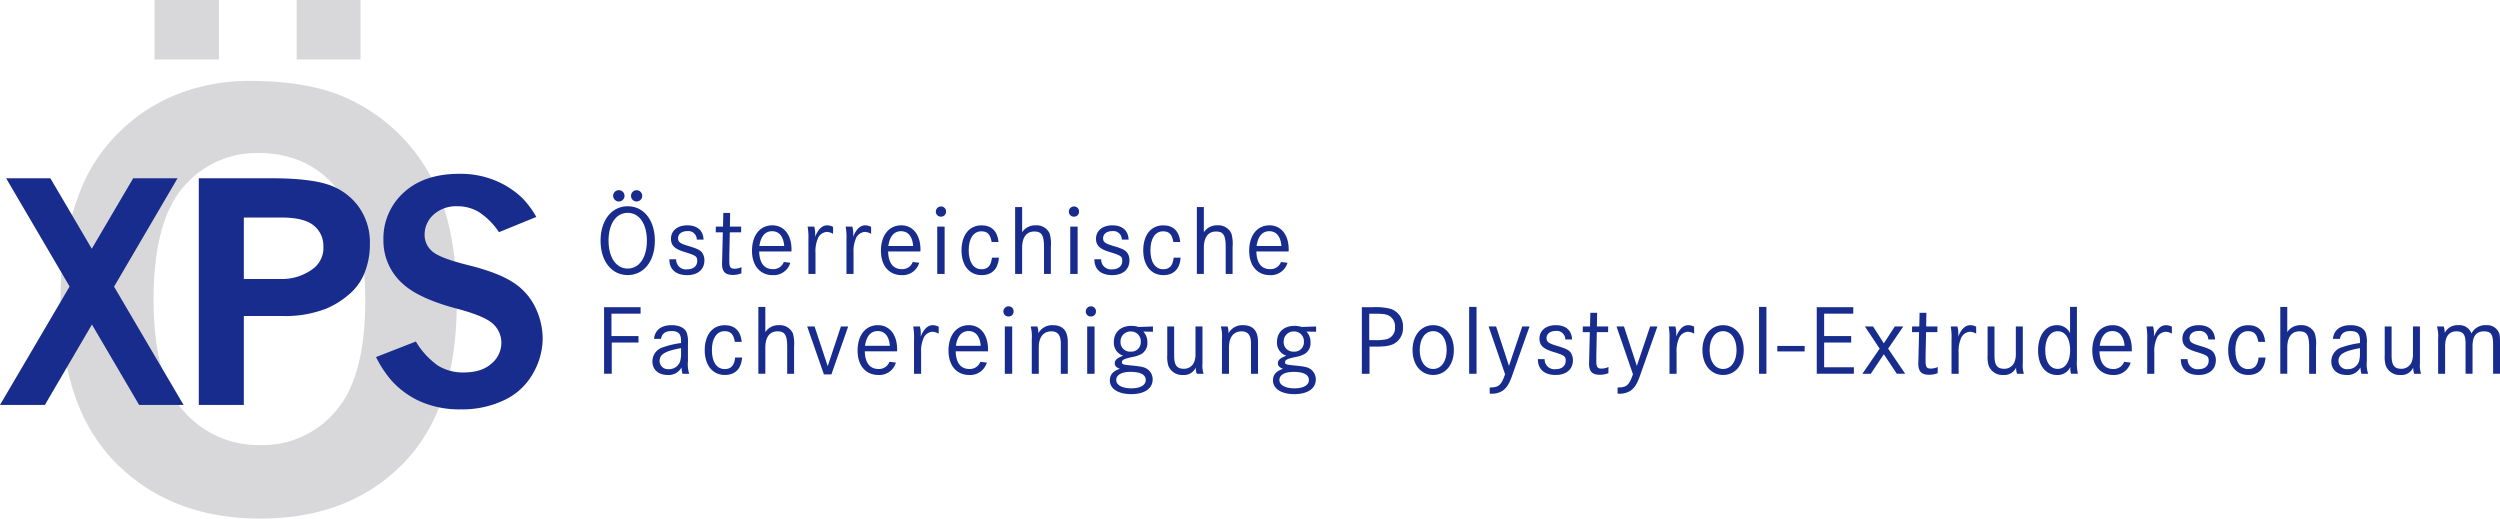 <svg xmlns="http://www.w3.org/2000/svg" width="657.166" height="136.313" viewBox="0 0 657.166 136.313">
  <g id="Gruppe_455" data-name="Gruppe 455" transform="translate(-393.297 -8599.812)">
    <path id="Pfad_308" data-name="Pfad 308" d="M5.038,0a1.482,1.482,0,1,1,0,2.964,1.471,1.471,0,0,1-1.468-1.5A1.465,1.465,0,0,1,5.038,0M.37,0A1.471,1.471,0,0,1,1.864,1.468,1.494,1.494,0,0,1,.37,2.964a1.512,1.512,0,0,1-1.5-1.5A1.472,1.472,0,0,1,.37,0m-2.7,13.272c0,4.407,1.994,7.318,5.038,7.318S7.74,17.679,7.74,13.272C7.74,8.84,5.748,5.954,2.7,5.954S-2.333,8.84-2.333,13.272m-2.1,0C-4.43,7.9-1.519,4.223,2.7,4.223c4.249,0,7.134,3.672,7.134,9.049S6.953,22.3,2.7,22.3c-4.223,0-7.134-3.646-7.134-9.023" transform="translate(555.6 8649.812)" fill="#172c8c"/>
    <path id="Pfad_309" data-name="Pfad 309" d="M4.787,2H3A2.238,2.238,0,0,0,.459-.233c-1.415,0-2.387.759-2.387,1.862,0,1.022.526,1.417,2.911,2.1,2.231.682,2.964,1.049,3.49,1.81A3.471,3.471,0,0,1,5,7.45C5,9.84,3.265,11.334.487,11.334c-2.992,0-4.7-1.494-4.7-4.144V7.164h1.785A2.569,2.569,0,0,0,.459,9.812c1.626,0,2.65-.866,2.65-2.2,0-1.233-.314-1.443-3.567-2.439C-2.871,4.409-3.79,3.49-3.79,1.761c0-2.1,1.731-3.516,4.277-3.516,2.648,0,4.17,1.338,4.3,3.751" transform="translate(573.462 8660.8)" fill="#172c8c"/>
    <path id="Pfad_310" data-name="Pfad 310" d="M1.982,1.912H4.947l-.026,1.5H1.957L1.824,9.7v1.233c0,1.626.291,2.045,1.391,2.045a4.407,4.407,0,0,0,1.81-.419L5,14.188a6,6,0,0,1-2.2.419c-2.047,0-2.887-.838-2.887-2.964,0-.314.028-.656.028-1.024.026-.393.026-.707.026-.97L.121,3.408H-1.743l.028-1.5H.172L.251-1.681H2.036Z" transform="translate(583.183 8657.474)" fill="#172c8c"/>
    <path id="Pfad_311" data-name="Pfad 311" d="M4.508,2.89C4.3.372,3.172-.994,1.309-.994-.5-.994-1.656.344-2.023,2.89ZM6.4,4.332H-2.075C-2,7.376-.737,8.975,1.518,8.975A2.918,2.918,0,0,0,4.4,7.087L6.109,7.3A4.531,4.531,0,0,1,1.492,10.55c-3.332,0-5.456-2.492-5.456-6.4,0-4.065,2.1-6.69,5.352-6.69,3.041,0,5.035,2.492,5.035,6.348a4.65,4.65,0,0,1-.026.526" transform="translate(594.937 8661.585)" fill="#172c8c"/>
    <path id="Pfad_312" data-name="Pfad 312" d="M0,.182H1.757A7.923,7.923,0,0,1,1.994,2.1c0,.184-.028.421-.053.761C2.834.785,3.83-.16,5.168-.16a3.438,3.438,0,0,1,1.52.4V2.071a3.568,3.568,0,0,0-1.652-.5A2.758,2.758,0,0,0,2.622,3.486a8.45,8.45,0,0,0-.551,3.569v5.559H.209v-9A16.206,16.206,0,0,0,0,.182" transform="translate(605.591 8659.204)" fill="#172c8c"/>
    <path id="Pfad_313" data-name="Pfad 313" d="M0,.182H1.757A7.923,7.923,0,0,1,1.994,2.1c0,.184-.028.421-.053.761C2.834.785,3.83-.16,5.168-.16a3.438,3.438,0,0,1,1.52.4V2.071a3.568,3.568,0,0,0-1.652-.5A2.758,2.758,0,0,0,2.622,3.486a8.45,8.45,0,0,0-.551,3.569v5.559H.209v-9A16.206,16.206,0,0,0,0,.182" transform="translate(615.594 8659.204)" fill="#172c8c"/>
    <path id="Pfad_314" data-name="Pfad 314" d="M4.509,2.89C4.3.372,3.171-.994,1.308-.994-.5-.994-1.657.344-2.022,2.89ZM6.4,4.332H-2.076C-2,7.376-.738,8.975,1.519,8.975A2.92,2.92,0,0,0,4.4,7.087l1.7.209A4.529,4.529,0,0,1,1.494,10.55c-3.332,0-5.459-2.492-5.459-6.4,0-4.065,2.1-6.69,5.352-6.69,3.043,0,5.038,2.492,5.038,6.348a4.3,4.3,0,0,1-.028.526" transform="translate(628.831 8661.585)" fill="#172c8c"/>
    <path id="Pfad_315" data-name="Pfad 315" d="M173.158-170.655H175.1v12.432h-1.941Zm.919-5.3h.079a1.3,1.3,0,0,1,1.31,1.366,1.273,1.273,0,0,1-1.336,1.31,1.289,1.289,0,0,1-1.338-1.31,1.357,1.357,0,0,1,1.284-1.366" transform="translate(466.509 8830.04)" fill="#172c8c"/>
    <path id="Pfad_316" data-name="Pfad 316" d="M5.178,2.331H3.37C3.028.312,2.267-.475.666-.475c-2.073,0-3.33,1.889-3.33,4.984,0,3.12,1.257,4.984,3.383,4.984,1.652,0,2.518-.97,2.727-3.043H5.283C5.048,9.44,3.447,11.041.72,11.041c-3.2,0-5.273-2.571-5.273-6.506C-4.553.5-2.508-2.05.72-2.05c2.622,0,4.2,1.547,4.458,4.381" transform="translate(650.6 8661.094)" fill="#172c8c"/>
    <path id="Pfad_317" data-name="Pfad 317" d="M0,0H1.838V6.611A4.08,4.08,0,0,1,5.4,4.8,3.754,3.754,0,0,1,9.075,6.95a9.748,9.748,0,0,1,.316,3.488v7.136H7.583V10.545c0-3.148-.6-4.118-2.548-4.118-2.069,0-3.2,1.522-3.2,4.3v6.846H0Z" transform="translate(660.142 8654.245)" fill="#172c8c"/>
    <path id="Pfad_318" data-name="Pfad 318" d="M189.516-170.655h1.943v12.432h-1.943Zm.919-5.3h.079a1.3,1.3,0,0,1,1.312,1.366,1.275,1.275,0,0,1-1.338,1.31,1.288,1.288,0,0,1-1.338-1.31,1.357,1.357,0,0,1,1.284-1.366" transform="translate(485.113 8830.04)" fill="#172c8c"/>
    <path id="Pfad_319" data-name="Pfad 319" d="M4.786,2H3A2.237,2.237,0,0,0,.46-.233c-1.417,0-2.387.759-2.387,1.862,0,1.022.524,1.417,2.911,2.1,2.229.682,2.964,1.049,3.49,1.81A3.471,3.471,0,0,1,5,7.45C5,9.84,3.266,11.334.488,11.334c-2.992,0-4.7-1.494-4.7-4.144V7.164h1.782A2.57,2.57,0,0,0,.46,9.812c1.624,0,2.648-.866,2.648-2.2,0-1.233-.314-1.443-3.565-2.439C-2.87,4.409-3.791,3.49-3.791,1.761c0-2.1,1.731-3.516,4.279-3.516,2.648,0,4.17,1.338,4.3,3.751" transform="translate(685.192 8660.8)" fill="#172c8c"/>
    <path id="Pfad_320" data-name="Pfad 320" d="M5.178,2.331H3.37C3.028.312,2.267-.475.666-.475c-2.071,0-3.33,1.889-3.33,4.984C-2.664,7.63-1.4,9.493.72,9.493c1.652,0,2.52-.97,2.729-3.043H5.283C5.05,9.44,3.449,11.041.72,11.041c-3.2,0-5.273-2.571-5.273-6.506C-4.553.5-2.508-2.05.72-2.05c2.625,0,4.2,1.547,4.458,4.381" transform="translate(698.368 8661.094)" fill="#172c8c"/>
    <path id="Pfad_321" data-name="Pfad 321" d="M0,0H1.838V6.611A4.083,4.083,0,0,1,5.407,4.8,3.75,3.75,0,0,1,9.075,6.95a9.678,9.678,0,0,1,.318,3.488v7.136H7.583V10.545c0-3.148-.6-4.118-2.545-4.118-2.071,0-3.2,1.522-3.2,4.3v6.846H0Z" transform="translate(707.911 8654.245)" fill="#172c8c"/>
    <path id="Pfad_322" data-name="Pfad 322" d="M4.508,2.89C4.3.372,3.17-.994,1.309-.994-.5-.994-1.658.344-2.023,2.89ZM6.4,4.332H-2.077C-2,7.376-.739,8.975,1.518,8.975A2.92,2.92,0,0,0,4.4,7.087L6.109,7.3A4.531,4.531,0,0,1,1.492,10.55c-3.332,0-5.456-2.492-5.456-6.4,0-4.065,2.1-6.69,5.352-6.69,3.041,0,5.035,2.492,5.035,6.348a4.3,4.3,0,0,1-.028.526" transform="translate(725.63 8661.585)" fill="#172c8c"/>
    <path id="Pfad_323" data-name="Pfad 323" d="M1.033,4.035H8.141v1.7H1.112v8.211H-.908v-17.5h9.6v1.706H1.033Z" transform="translate(552.996 8684.115)" fill="#172c8c"/>
    <path id="Pfad_324" data-name="Pfad 324" d="M4.007,3.21c-4.172.759-5.64,1.624-5.64,3.358A2.19,2.19,0,0,0,.779,8.744,3.045,3.045,0,0,0,3.744,6.752a7.561,7.561,0,0,0,.263-2.283ZM-1.266.77H-3.1c.261-2.334,1.887-3.593,4.668-3.593,2.02,0,3.488.761,3.962,2.045a7.714,7.714,0,0,1,.289,2.806V6.671a7.885,7.885,0,0,0,.34,3.281H4.4a6.309,6.309,0,0,1-.263-1.68A3.813,3.813,0,0,1,.491,10.266c-2.439,0-4.014-1.391-4.014-3.567A3.884,3.884,0,0,1-.636,2.95,23.3,23.3,0,0,1,3.613,1.924l.393-.051V1.321c0-1.864-.684-2.6-2.518-2.6C-.14-1.276-1-.619-1.266.77" transform="translate(568.315 8688.113)" fill="#172c8c"/>
    <path id="Pfad_325" data-name="Pfad 325" d="M5.178,2.33H3.368C3.028.311,2.267-.476.666-.476c-2.073,0-3.332,1.889-3.332,4.982,0,3.123,1.259,4.986,3.383,4.986,1.654,0,2.52-.972,2.729-3.043H5.283C5.048,9.437,3.447,11.04.717,11.04c-3.2,0-5.27-2.571-5.27-6.508,0-4.039,2.045-6.581,5.27-6.581,2.625,0,4.2,1.547,4.46,4.379" transform="translate(583.099 8687.34)" fill="#172c8c"/>
    <path id="Pfad_326" data-name="Pfad 326" d="M0,0H1.836V6.611A4.088,4.088,0,0,1,5.405,4.8a3.753,3.753,0,0,1,3.67,2.15,9.748,9.748,0,0,1,.316,3.488v7.136H7.581V10.545c0-3.148-.6-4.121-2.545-4.121-2.071,0-3.2,1.524-3.2,4.3v6.846H0Z" transform="translate(592.641 8680.49)" fill="#172c8c"/>
    <path id="Pfad_327" data-name="Pfad 327" d="M0,0H1.941L5.4,10.438,8.865,0H10.78L6.373,12.593H4.4Z" transform="translate(605.477 8685.631)" fill="#172c8c"/>
    <path id="Pfad_328" data-name="Pfad 328" d="M4.509,2.889C4.3.371,3.171-.993,1.308-.993-.5-.993-1.657.345-2.022,2.889ZM6.4,4.333H-2.076C-2,7.375-.738,8.976,1.517,8.976A2.923,2.923,0,0,0,4.4,7.086l1.7.212a4.527,4.527,0,0,1-4.614,3.251c-3.332,0-5.459-2.492-5.459-6.4,0-4.065,2.1-6.69,5.352-6.69,3.043,0,5.038,2.492,5.038,6.346a4.289,4.289,0,0,1-.028.528" transform="translate(622.701 8687.83)" fill="#172c8c"/>
    <path id="Pfad_329" data-name="Pfad 329" d="M0,.182H1.757A7.923,7.923,0,0,1,1.994,2.1c0,.184-.028.419-.053.761C2.834.785,3.83-.16,5.168-.16a3.438,3.438,0,0,1,1.52.4V2.071a3.542,3.542,0,0,0-1.652-.5A2.758,2.758,0,0,0,2.622,3.486a8.452,8.452,0,0,0-.551,3.567v5.561H.209v-9A16.206,16.206,0,0,0,0,.182" transform="translate(633.355 8685.449)" fill="#172c8c"/>
    <path id="Pfad_330" data-name="Pfad 330" d="M4.508,2.889C4.3.371,3.172-.993,1.309-.993-.5-.993-1.656.345-2.023,2.889ZM6.4,4.333H-2.075C-2,7.375-.737,8.976,1.518,8.976A2.925,2.925,0,0,0,4.405,7.086l1.7.212a4.53,4.53,0,0,1-4.616,3.251c-3.332,0-5.456-2.492-5.456-6.4,0-4.065,2.1-6.69,5.352-6.69,3.041,0,5.035,2.492,5.035,6.346a4.643,4.643,0,0,1-.026.528" transform="translate(646.591 8687.83)" fill="#172c8c"/>
    <path id="Pfad_331" data-name="Pfad 331" d="M181.47-158.375h1.943v12.432H181.47Zm.919-5.3h.079a1.3,1.3,0,0,1,1.312,1.364A1.276,1.276,0,0,1,182.44-161a1.29,1.29,0,0,1-1.338-1.312,1.355,1.355,0,0,1,1.287-1.364" transform="translate(475.959 8844.006)" fill="#172c8c"/>
    <path id="Pfad_332" data-name="Pfad 332" d="M0,.182H1.759a4.608,4.608,0,0,1,.235,1.81A4.128,4.128,0,0,1,5.8-.16c2.65,0,3.96,1.47,3.96,4.435v8.34H7.923V4.694c0-2.2-.787-3.227-2.492-3.227-2.1,0-3.3,1.547-3.3,4.2v6.95H.289V3.486A10.261,10.261,0,0,0,0,.182" transform="translate(664.226 8685.449)" fill="#172c8c"/>
    <path id="Pfad_333" data-name="Pfad 333" d="M191.6-158.375h1.943v12.432H191.6Zm.919-5.3h.077a1.3,1.3,0,0,1,1.312,1.364A1.274,1.274,0,0,1,192.571-161a1.29,1.29,0,0,1-1.338-1.312,1.355,1.355,0,0,1,1.287-1.364" transform="translate(487.48 8844.006)" fill="#172c8c"/>
    <path id="Pfad_334" data-name="Pfad 334" d="M2.917.78A2.621,2.621,0,0,0,.239,3.509,2.482,2.482,0,0,0,2.917,6.081,2.459,2.459,0,0,0,5.565,3.509,2.569,2.569,0,0,0,2.917.78m-.03,10.626c-2.357,0-3.777.784-3.777,2.15,0,1.31,1.575,2.176,3.96,2.176,2.364,0,3.8-.84,3.8-2.176,0-1.417-1.389-2.15-3.988-2.15M8.765-.53V.861L6.221.808A3.9,3.9,0,0,1,7.294,3.64,3.3,3.3,0,0,1,5.723,6.711a8.229,8.229,0,0,1-2.469.812C1.158,7.97.607,8.258.607,8.887c0,.526.263.628,2.492.838,2.729.265,3.539.447,4.356,1.077a3.269,3.269,0,0,1,1.231,2.6c0,2.383-2.152,3.856-5.64,3.856-3.409,0-5.61-1.419-5.61-3.595,0-1.5.784-2.413,2.622-3.069-.947-.368-1.34-.789-1.34-1.441,0-.842.6-1.393,2.231-1.994A3.552,3.552,0,0,1-1.518,3.563C-1.518.99.293-.686,3.045-.686A6.477,6.477,0,0,1,4.988-.4Z" transform="translate(687.606 8686.16)" fill="#172c8c"/>
    <path id="Pfad_335" data-name="Pfad 335" d="M0,0H1.81V7.606c0,2.571.71,3.514,2.573,3.514a2.849,2.849,0,0,0,2.7-1.782,5.677,5.677,0,0,0,.342-2.283V0H9.259V9.705a7.086,7.086,0,0,0,.289,2.727H7.767A4.089,4.089,0,0,1,7.5,10.78a3.356,3.356,0,0,1-3.332,1.968A3.878,3.878,0,0,1,.263,10.255,8.118,8.118,0,0,1,0,7.606Z" transform="translate(700.129 8685.631)" fill="#172c8c"/>
    <path id="Pfad_336" data-name="Pfad 336" d="M0,.182H1.759a4.608,4.608,0,0,1,.235,1.81A4.126,4.126,0,0,1,5.8-.16c2.65,0,3.96,1.47,3.96,4.435v8.34H7.921V4.694c0-2.2-.784-3.227-2.49-3.227-2.1,0-3.3,1.547-3.3,4.2v6.95H.289V3.486A10.261,10.261,0,0,0,0,.182" transform="translate(714.223 8685.449)" fill="#172c8c"/>
    <path id="Pfad_337" data-name="Pfad 337" d="M2.917.78A2.62,2.62,0,0,0,.243,3.509,2.478,2.478,0,0,0,2.917,6.081a2.459,2.459,0,0,0,2.65-2.571A2.569,2.569,0,0,0,2.917.78M2.891,11.407c-2.36,0-3.777.784-3.777,2.15,0,1.31,1.573,2.176,3.96,2.176,2.362,0,3.8-.84,3.8-2.176,0-1.417-1.391-2.15-3.986-2.15M8.767-.53V.861L6.223.808A3.906,3.906,0,0,1,7.3,3.64,3.293,3.293,0,0,1,5.725,6.711a8.233,8.233,0,0,1-2.466.812C1.158,7.97.607,8.258.607,8.887c0,.526.265.628,2.494.838,2.729.265,3.539.447,4.354,1.077a3.265,3.265,0,0,1,1.233,2.6c0,2.383-2.152,3.856-5.64,3.856-3.409,0-5.612-1.419-5.612-3.595,0-1.5.787-2.413,2.625-3.069-.945-.368-1.34-.789-1.34-1.441,0-.842.6-1.393,2.229-1.994A3.552,3.552,0,0,1-1.516,3.563C-1.516.99.295-.686,3.047-.686A6.467,6.467,0,0,1,4.99-.4Z" transform="translate(730.488 8686.16)" fill="#172c8c"/>
    <path id="Pfad_338" data-name="Pfad 338" d="M1.034,4.606H2.29a13.365,13.365,0,0,0,3.255-.235A2.955,2.955,0,0,0,7.8,1.195a3.118,3.118,0,0,0-1.782-3.12c-.87-.342-1.575-.419-3.962-.419H1.034ZM-.909-4.05H1.978A15.277,15.277,0,0,1,6.8-3.578,4.764,4.764,0,0,1,9.9,1.195,4.618,4.618,0,0,1,7.17,5.734c-1.128.445-2.176.575-4.854.575H1.111v7.136H-.909Z" transform="translate(752.189 8684.618)" fill="#172c8c"/>
    <path id="Pfad_339" data-name="Pfad 339" d="M1.005,3.489c0,2.964,1.417,4.958,3.537,4.958S8.086,6.453,8.086,3.489C8.086.5,6.671-1.493,4.542-1.493S1.005.5,1.005,3.489m-1.889,0c0-3.881,2.231-6.557,5.426-6.557S9.975-.392,9.975,3.489c0,3.858-2.231,6.534-5.433,6.534S-.884,7.347-.884,3.489" transform="translate(765.492 8688.357)" fill="#172c8c"/>
    <path id="Pfad_340" data-name="Pfad 340" d="M238.385-163.6h1.943v17.575h-1.943Z" transform="translate(541.104 8844.088)" fill="#172c8c"/>
    <path id="Pfad_341" data-name="Pfad 341" d="M0,0H1.966L5.35,10.361,8.838,0h1.917L6.662,11.567,6.11,13.14c-.761,2.1-1.5,3.2-2.648,3.883a5.322,5.322,0,0,1-2.625.656c-.128,0-.316-.028-.549-.028V16.027H.417c2.176,0,2.86-.577,3.777-3.1l.135-.368Z" transform="translate(784.604 8685.631)" fill="#172c8c"/>
    <path id="Pfad_342" data-name="Pfad 342" d="M4.786,2H3A2.237,2.237,0,0,0,.46-.232c-1.417,0-2.387.759-2.387,1.859,0,1.024.524,1.417,2.911,2.1,2.229.684,2.962,1.049,3.49,1.81A3.519,3.519,0,0,1,5,7.451c0,2.389-1.733,3.883-4.51,3.883-2.992,0-4.7-1.494-4.7-4.144V7.165h1.782A2.569,2.569,0,0,0,.46,9.811c1.624,0,2.648-.863,2.648-2.2,0-1.235-.314-1.445-3.565-2.439C-2.87,4.41-3.789,3.489-3.789,1.762c0-2.1,1.729-3.518,4.277-3.518,2.65,0,4.17,1.338,4.3,3.753" transform="translate(801.762 8687.045)" fill="#172c8c"/>
    <path id="Pfad_343" data-name="Pfad 343" d="M1.981,1.912H4.948L4.92,3.406H1.955L1.823,9.7v1.235c0,1.626.289,2.045,1.391,2.045a4.424,4.424,0,0,0,1.808-.419L5,14.186a5.965,5.965,0,0,1-2.206.421c-2.043,0-2.883-.838-2.883-2.964,0-.314.028-.656.028-1.024.024-.393.024-.707.024-.97L.117,3.406H-1.742l.026-1.494H.171L.252-1.681H2.035Z" transform="translate(811.091 8683.719)" fill="#172c8c"/>
    <path id="Pfad_344" data-name="Pfad 344" d="M0,0H1.966L5.35,10.361,8.838,0h1.915L6.662,11.567,6.11,13.14c-.761,2.1-1.5,3.2-2.652,3.883a5.3,5.3,0,0,1-2.622.656c-.13,0-.314-.028-.549-.028V16.027h.13c2.176,0,2.86-.577,3.774-3.1l.135-.368Z" transform="translate(818.221 8685.631)" fill="#172c8c"/>
    <path id="Pfad_345" data-name="Pfad 345" d="M0,.182H1.759A7.816,7.816,0,0,1,1.994,2.1c0,.184-.026.419-.049.761C2.834.785,3.83-.16,5.168-.16a3.432,3.432,0,0,1,1.522.4V2.071a3.542,3.542,0,0,0-1.65-.5A2.756,2.756,0,0,0,2.625,3.486a8.452,8.452,0,0,0-.551,3.567v5.561H.209v-9A16.061,16.061,0,0,0,0,.182" transform="translate(831.942 8685.449)" fill="#172c8c"/>
    <path id="Pfad_346" data-name="Pfad 346" d="M1,3.489C1,6.453,2.421,8.448,4.548,8.448S8.087,6.453,8.087,3.489C8.087.5,6.67-1.493,4.548-1.493S1,.5,1,3.489m-1.887,0c0-3.881,2.231-6.557,5.431-6.557S9.974-.392,9.974,3.489c0,3.858-2.231,6.534-5.426,6.534S-.883,7.347-.883,3.489" transform="translate(841.693 8688.357)" fill="#172c8c"/>
    <path id="Pfad_347" data-name="Pfad 347" d="M274.039-163.6h1.939v17.575h-1.939Z" transform="translate(581.652 8844.088)" fill="#172c8c"/>
    <path id="Pfad_348" data-name="Pfad 348" d="M276.287-158.8h7.185v1.445h-7.185Z" transform="translate(584.208 8849.546)" fill="#172c8c"/>
    <path id="Pfad_349" data-name="Pfad 349" d="M1.035,4.035H8.141v1.7H1.035v6.508H8.851v1.7H-.91v-17.5h9.6v1.706H1.035Z" transform="translate(871.768 8684.115)" fill="#172c8c"/>
    <path id="Pfad_350" data-name="Pfad 350" d="M.349,0H2.5L5.333,4.431,8.216,0h2.229L6.462,5.824l4.486,6.608h-2.2L5.333,7.292,1.9,12.432h-2.2L4.23,5.824Z" transform="translate(883.162 8685.631)" fill="#172c8c"/>
    <path id="Pfad_351" data-name="Pfad 351" d="M1.98,1.912H4.949l-.03,1.494H1.956L1.826,9.7v1.235c0,1.626.289,2.045,1.389,2.045a4.466,4.466,0,0,0,1.812-.419L5,14.186a5.987,5.987,0,0,1-2.2.421c-2.045,0-2.887-.838-2.887-2.964,0-.314.026-.656.026-1.024.028-.393.028-.707.028-.97L.118,3.406H-1.741l.026-1.494H.172L.251-1.681H2.036Z" transform="translate(897.641 8683.719)" fill="#172c8c"/>
    <path id="Pfad_352" data-name="Pfad 352" d="M0,.182H1.759A7.816,7.816,0,0,1,1.994,2.1c0,.184-.026.419-.049.761C2.834.785,3.834-.16,5.172-.16a3.423,3.423,0,0,1,1.517.4V2.071a3.522,3.522,0,0,0-1.65-.5A2.763,2.763,0,0,0,2.625,3.486a8.457,8.457,0,0,0-.549,3.567v5.561H.209v-9A16.061,16.061,0,0,0,0,.182" transform="translate(906.079 8685.449)" fill="#172c8c"/>
    <path id="Pfad_353" data-name="Pfad 353" d="M0,0H1.808V7.606c0,2.571.71,3.514,2.569,3.514a2.846,2.846,0,0,0,2.7-1.782,5.71,5.71,0,0,0,.344-2.283V0H9.256V9.705a7.1,7.1,0,0,0,.286,2.727H7.76A4.126,4.126,0,0,1,7.5,10.78a3.35,3.35,0,0,1-3.33,1.968A3.877,3.877,0,0,1,.261,10.255,8.073,8.073,0,0,1,0,7.606Z" transform="translate(915.769 8685.631)" fill="#172c8c"/>
    <path id="Pfad_354" data-name="Pfad 354" d="M2.75,3.4C.732,3.4-.531,5.322-.531,8.387c0,3.02,1.263,4.907,3.255,4.907C4.744,13.294,6,11.381,6,8.361,6,5.322,4.744,3.4,2.75,3.4m5.04-6.4v13.9a13.113,13.113,0,0,0,.263,3.672H6.24a4.764,4.764,0,0,1-.184-1.336V12.8a3.64,3.64,0,0,1-3.49,2.1c-3.016,0-4.984-2.52-4.984-6.425,0-3.988,1.968-6.664,4.881-6.664A3.725,3.725,0,0,1,5.981,3.9v-6.9Z" transform="translate(931.461 8683.484)" fill="#172c8c"/>
    <path id="Pfad_355" data-name="Pfad 355" d="M4.509,2.889C4.3.371,3.171-.993,1.31-.993-.507-.993-1.659.345-2.022,2.889ZM6.394,4.333H-2.078C-2,7.375-.74,8.976,1.519,8.976A2.919,2.919,0,0,0,4.4,7.086L6.108,7.3a4.527,4.527,0,0,1-4.619,3.251c-3.326,0-5.454-2.492-5.454-6.4,0-4.065,2.1-6.69,5.352-6.69C4.43-2.54,6.42-.048,6.42,3.806a4.643,4.643,0,0,1-.026.528" transform="translate(947.26 8687.83)" fill="#172c8c"/>
    <path id="Pfad_356" data-name="Pfad 356" d="M0,.182H1.759A8.028,8.028,0,0,1,1.994,2.1c0,.184-.026.419-.051.761C2.834.785,3.83-.16,5.168-.16a3.447,3.447,0,0,1,1.522.4V2.071a3.549,3.549,0,0,0-1.656-.5A2.753,2.753,0,0,0,2.625,3.486a8.447,8.447,0,0,0-.554,3.567v5.561H.209v-9A16.206,16.206,0,0,0,0,.182" transform="translate(957.52 8685.449)" fill="#172c8c"/>
    <path id="Pfad_357" data-name="Pfad 357" d="M4.79,2H3.005A2.24,2.24,0,0,0,.46-.232c-1.417,0-2.385.759-2.385,1.859,0,1.024.524,1.417,2.913,2.1,2.227.684,2.962,1.049,3.484,1.81A3.467,3.467,0,0,1,5,7.451C5,9.841,3.268,11.335.484,11.335c-2.988,0-4.7-1.494-4.7-4.144V7.165h1.785A2.571,2.571,0,0,0,.46,9.811c1.629,0,2.648-.863,2.648-2.2,0-1.235-.312-1.445-3.567-2.439C-2.874,4.41-3.793,3.489-3.793,1.762c0-2.1,1.735-3.518,4.277-3.518C3.134-1.756,4.655-.418,4.79,2" transform="translate(970.773 8687.045)" fill="#172c8c"/>
    <path id="Pfad_358" data-name="Pfad 358" d="M5.177,2.33H3.369C3.025.311,2.266-.476.667-.476c-2.071,0-3.332,1.889-3.332,4.982,0,3.123,1.261,4.986,3.383,4.986,1.65,0,2.516-.972,2.727-3.043H5.281C5.046,9.437,3.446,11.04.718,11.04c-3.2,0-5.27-2.571-5.27-6.508C-4.552.492-2.5-2.049.718-2.049c2.625,0,4.2,1.547,4.458,4.379" transform="translate(983.559 8687.34)" fill="#172c8c"/>
    <path id="Pfad_359" data-name="Pfad 359" d="M0,0H1.834V6.611A4.088,4.088,0,0,1,5.4,4.8a3.749,3.749,0,0,1,3.67,2.15,9.626,9.626,0,0,1,.318,3.488v7.136H7.583V10.545c0-3.148-.607-4.121-2.55-4.121-2.071,0-3.2,1.524-3.2,4.3v6.846H0Z" transform="translate(992.709 8680.49)" fill="#172c8c"/>
    <path id="Pfad_360" data-name="Pfad 360" d="M4.007,3.21c-4.174.759-5.64,1.624-5.64,3.358A2.187,2.187,0,0,0,.775,8.744,3.047,3.047,0,0,0,3.744,6.752a7.561,7.561,0,0,0,.263-2.283ZM-1.268.77H-3.1c.261-2.334,1.891-3.593,4.67-3.593,2.018,0,3.49.761,3.962,2.045a7.679,7.679,0,0,1,.286,2.806V6.671a7.934,7.934,0,0,0,.338,3.281H4.4a6.477,6.477,0,0,1-.267-1.68A3.807,3.807,0,0,1,.489,10.266c-2.441,0-4.012-1.391-4.012-3.567A3.885,3.885,0,0,1-.64,2.95,23.37,23.37,0,0,1,3.611,1.924l.4-.051V1.321c0-1.864-.682-2.6-2.518-2.6C-.14-1.276-1-.619-1.268.77" transform="translate(1009.643 8688.113)" fill="#172c8c"/>
    <path id="Pfad_361" data-name="Pfad 361" d="M0,0H1.81V7.606c0,2.571.707,3.514,2.573,3.514a2.847,2.847,0,0,0,2.7-1.782,5.683,5.683,0,0,0,.34-2.283V0H9.256V9.705a7.013,7.013,0,0,0,.295,2.727H7.767A4.089,4.089,0,0,1,7.5,10.78a3.358,3.358,0,0,1-3.332,1.968A3.874,3.874,0,0,1,.263,10.255,8.118,8.118,0,0,1,0,7.606Z" transform="translate(1020.159 8685.631)" fill="#172c8c"/>
    <path id="Pfad_362" data-name="Pfad 362" d="M0,.182H1.776a4.977,4.977,0,0,1,.269,1.7A3.734,3.734,0,0,1,5.638-.16,3.326,3.326,0,0,1,9.073,2.02,4.061,4.061,0,0,1,12.9-.16a3.409,3.409,0,0,1,3.2,1.6c.423.733.479,1.178.479,3.567v7.606H14.762V5.008c0-2.753-.524-3.541-2.434-3.541-1.968,0-2.969,1.287-2.969,3.8v7.346H7.525V4.561c0-2.229-.656-3.095-2.389-3.095-1.962,0-2.988,1.338-2.988,3.911v7.237H.312V3.409A9.247,9.247,0,0,0,0,.182" transform="translate(1033.887 8685.449)" fill="#172c8c"/>
    <path id="Pfad_363" data-name="Pfad 363" d="M127.2-201.348h16.792v15.628H127.2Zm-37.374,0h16.944v15.628H89.824Zm27.391,40.227a25.129,25.129,0,0,0-19.808,8.972q-7.816,8.973-7.816,29.663,0,20.335,7.931,29.231a25.991,25.991,0,0,0,20.312,8.9,25.01,25.01,0,0,0,19.575-8.863q7.816-8.861,7.816-29.05,0-22.573-9.517-31.762-7.351-7.091-18.494-7.091m-2.321-18.955q16.712,0,26.927,5.209a47.163,47.163,0,0,1,20.43,19.534q7.037,12.737,7.04,33.427,0,28.074-14.161,42.471t-37.451,14.4q-23.522,0-38.03-14.653t-14.51-42.8a75.169,75.169,0,0,1,5.882-30.385,43.358,43.358,0,0,1,9.712-13.892,45.047,45.047,0,0,1,15.243-9.876,51.071,51.071,0,0,1,18.919-3.437" transform="translate(344.08 8801.159)" fill="#d8d8da"/>
    <path id="Pfad_364" data-name="Pfad 364" d="M.854,0H12.489L23.374,18.524,34.257,0H45.92L29.233,28.494,47.5,59.58H35.815l-12.4-21.133L11.049,59.58H-.751L17.544,28.447Z" transform="translate(394.048 8646.671)" fill="#172c8c"/>
    <path id="Pfad_365" data-name="Pfad 365" d="M6.3,5.492v16.16h9.579a13.6,13.6,0,0,0,8.957-2.958,6.836,6.836,0,0,0,2.374-5.608A6.8,6.8,0,0,0,24.68,7.595q-2.533-2.1-8.489-2.1ZM-5.539-4.829H13.309q10.082,0,15.051,1.637a16.078,16.078,0,0,1,8.021,5.7,16.1,16.1,0,0,1,3.056,9.949,20.082,20.082,0,0,1-1.753,8.412,14.624,14.624,0,0,1-4.146,5.179A21.923,21.923,0,0,1,27.95,29.44a29.434,29.434,0,0,1-11.214,1.947H6.3V54.751H-5.539Z" transform="translate(451.092 8651.499)" fill="#172c8c"/>
    <path id="Pfad_366" data-name="Pfad 366" d="M5.574,23.457A20.579,20.579,0,0,0,11.4,29.8a12.463,12.463,0,0,0,6.756,1.789q4.674,0,7.282-2.317a7.1,7.1,0,0,0,2.61-5.469,6.741,6.741,0,0,0-2.065-4.867q-2.1-2.1-9.385-4.052Q6.665,12.28,2.381,8.5A15.122,15.122,0,0,1-2.954-3.259,16.208,16.208,0,0,1,2.381-15.7q5.335-4.927,14.642-4.926a23.865,23.865,0,0,1,9.442,1.772,23.131,23.131,0,0,1,7.027,4.537,24.072,24.072,0,0,1,3.74,5.023L27.419-5.283a18.6,18.6,0,0,0-5.1-5.179,10.682,10.682,0,0,0-5.8-1.635,8.848,8.848,0,0,0-6.29,2.2A7.006,7.006,0,0,0,7.871-4.582,5.627,5.627,0,0,0,9.818-.3Q11.726,1.493,19.4,3.4T31.022,7.84a16.056,16.056,0,0,1,5.918,6.581,18.889,18.889,0,0,1,1.966,8.333,18.581,18.581,0,0,1-2.531,9.075,16.84,16.84,0,0,1-7.517,7.006A25.6,25.6,0,0,1,17.412,41.29,25.446,25.446,0,0,1,6.8,39.245a22.762,22.762,0,0,1-7.613-5.51A29.117,29.117,0,0,1-4.9,27.541Z" transform="translate(497.042 8666.129)" fill="#172c8c"/>
    <path id="Pfad_367" data-name="Pfad 367" d="M57.69-65.036H209.847V-201.348H57.69Z" transform="translate(335.608 8801.159)" fill="none"/>
  </g>
</svg>
